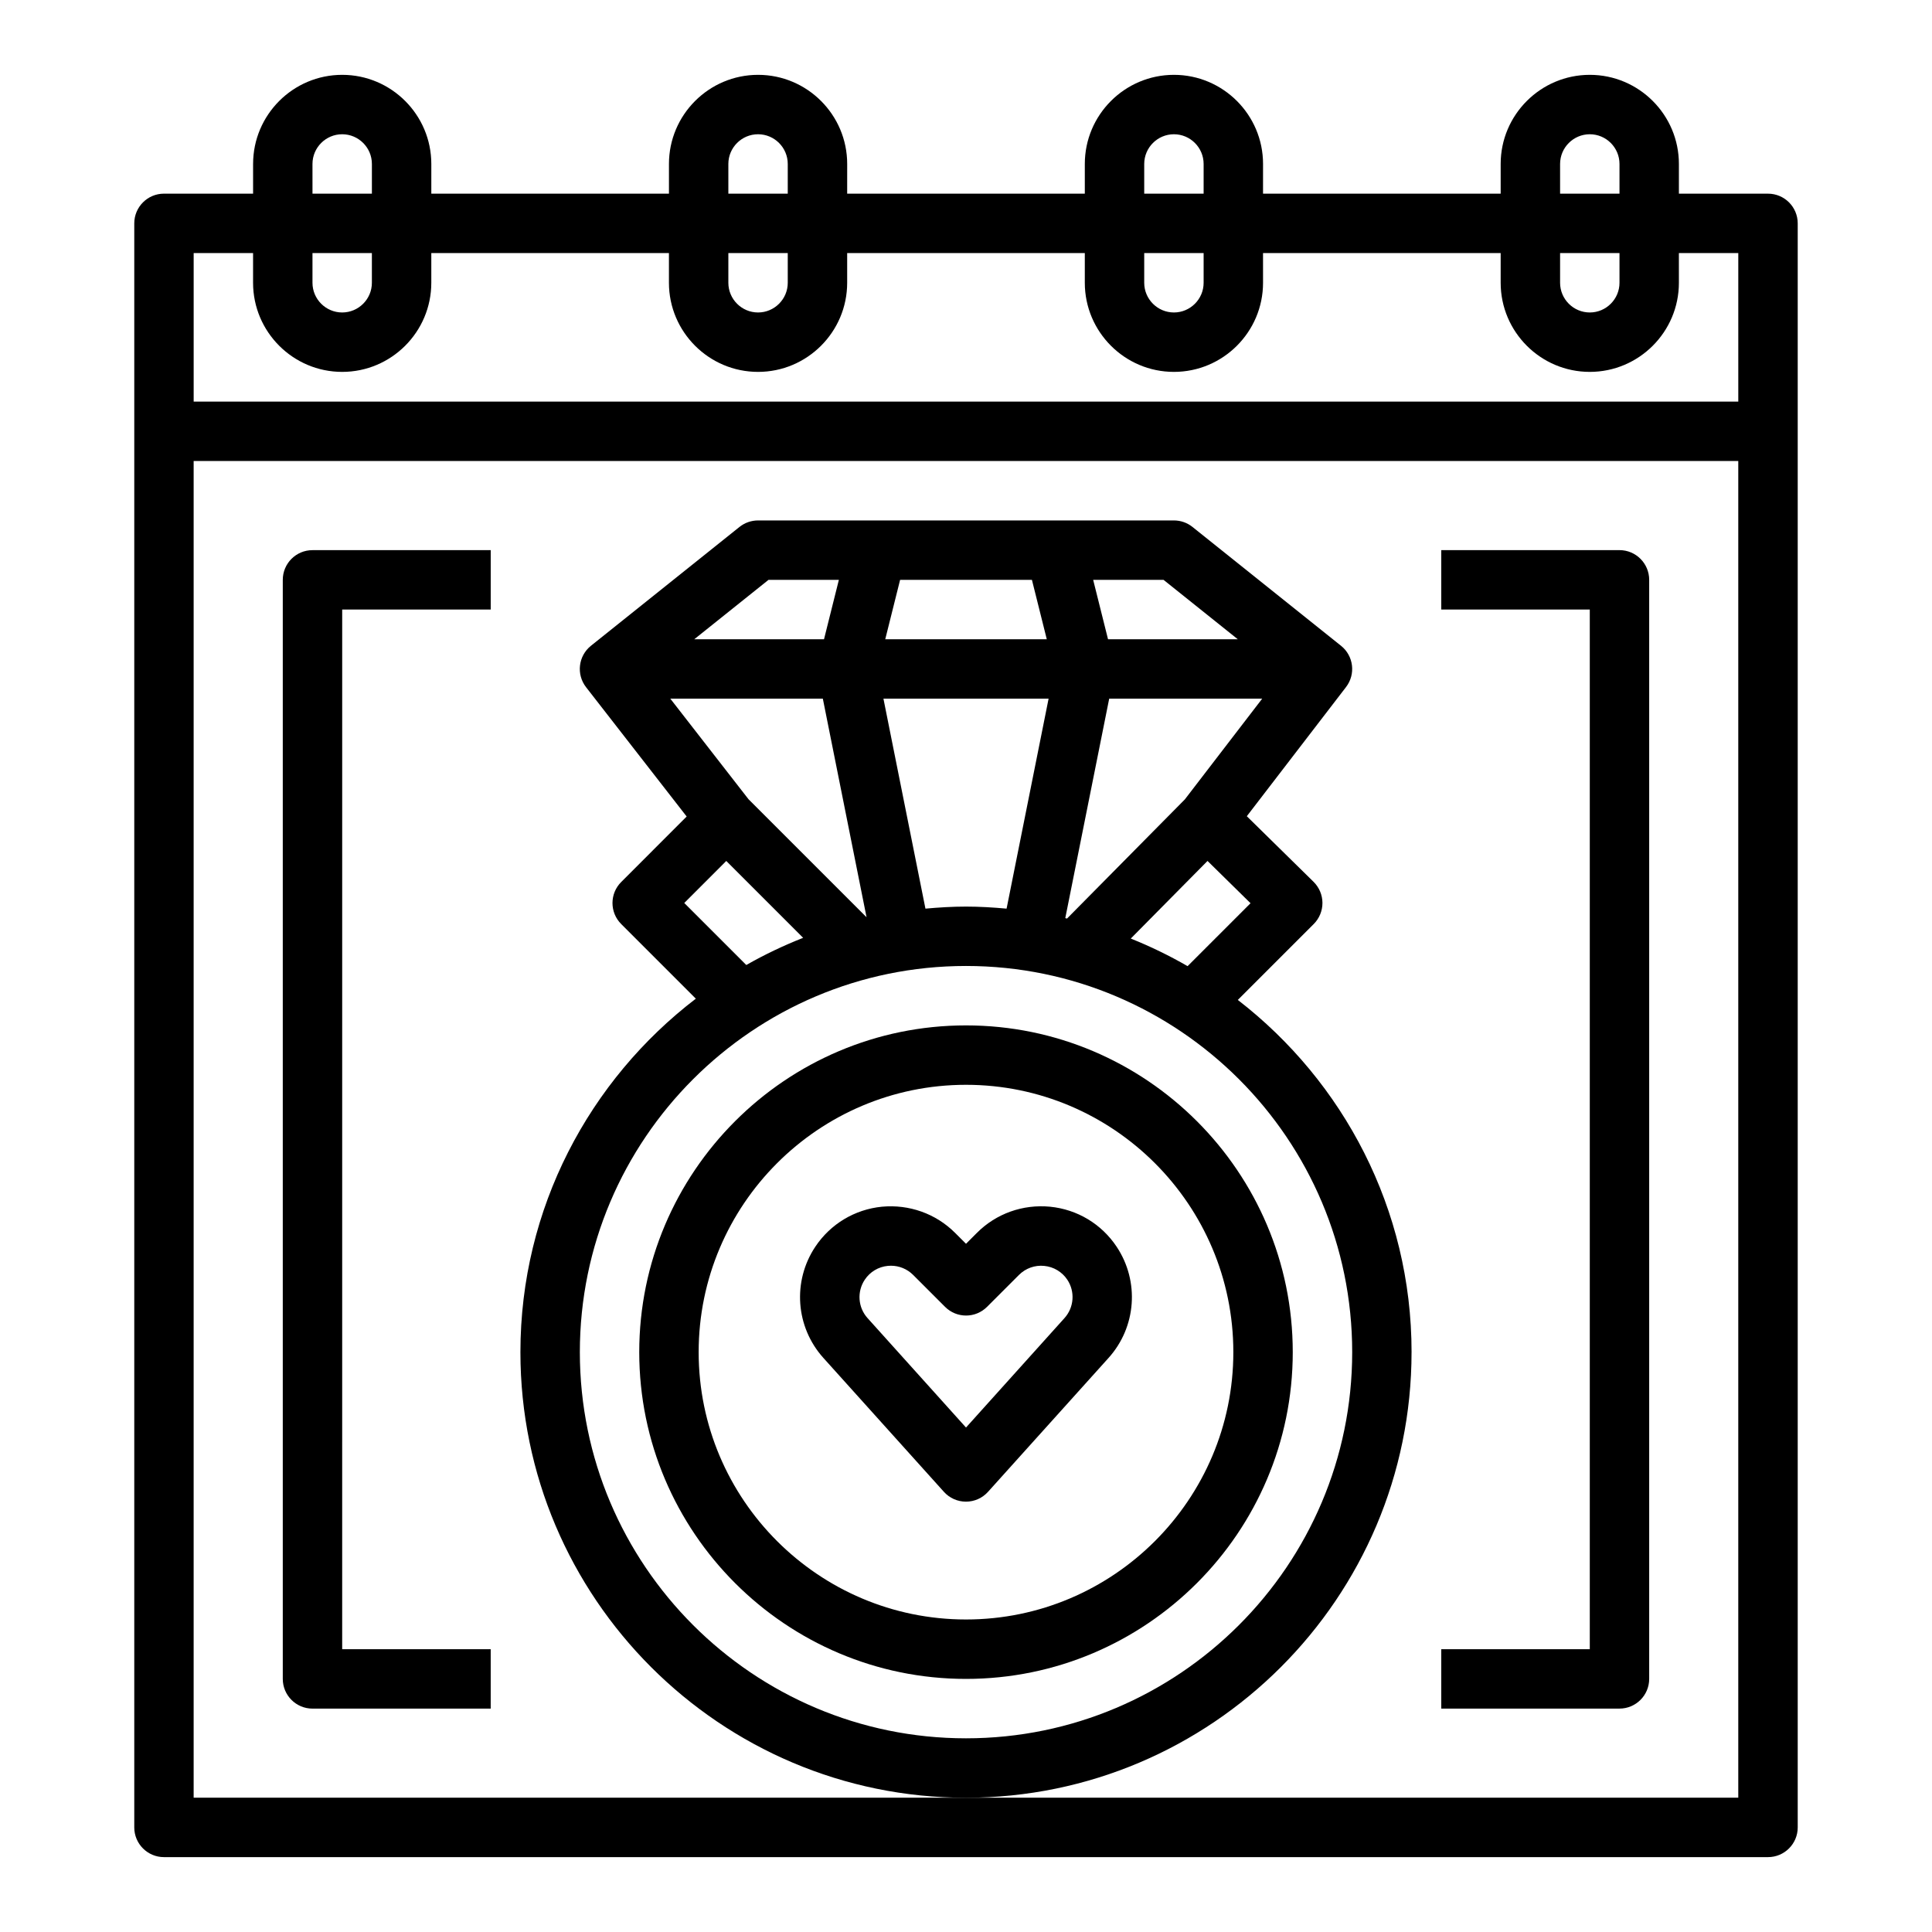 <?xml version="1.0" encoding="UTF-8"?>
<!-- Uploaded to: SVG Repo, www.svgrepo.com, Generator: SVG Repo Mixer Tools -->
<svg fill="#000000" width="800px" height="800px" version="1.1" viewBox="144 144 512 512" xmlns="http://www.w3.org/2000/svg">
 <g>
  <path d="m211.07 187.45v7.871h-23.617c-4.344 0-7.871 3.527-7.871 7.875v425.09c0 4.344 3.527 7.871 7.871 7.871h425.09c4.344 0 7.871-3.527 7.871-7.871v-425.09c0-4.344-3.527-7.871-7.871-7.871h-23.617v-7.875c0-13.02-10.598-23.617-23.617-23.617-13.02 0-23.617 10.598-23.617 23.617v7.871h-62.977l0.004-7.871c0-13.02-10.598-23.617-23.617-23.617-13.02 0-23.617 10.598-23.617 23.617v7.871h-62.977l0.004-7.871c0-13.02-10.598-23.617-23.617-23.617s-23.617 10.598-23.617 23.617v7.871h-62.977v-7.871c0-13.02-10.598-23.617-23.617-23.617-13.02 0-23.613 10.598-23.613 23.617zm188.93 432.96h-204.68v-354.24h409.34v354.24zm157.44-432.96c0-4.336 3.535-7.871 7.871-7.871 4.336 0 7.871 3.535 7.871 7.871v7.871h-15.742zm0 23.617h15.742v7.871c0 4.336-3.535 7.871-7.871 7.871-4.336 0-7.871-3.535-7.871-7.871zm-110.21-23.617c0-4.336 3.535-7.871 7.871-7.871 4.336 0 7.871 3.535 7.871 7.871v7.871h-15.742zm0 23.617h15.742v7.871c0 4.336-3.535 7.871-7.871 7.871-4.336 0-7.871-3.535-7.871-7.871zm-110.21-23.617c0-4.336 3.535-7.871 7.871-7.871 4.336 0 7.871 3.535 7.871 7.871v7.871h-15.742zm0 23.617h15.742v7.871c0 4.336-3.535 7.871-7.871 7.871-4.336 0-7.871-3.535-7.871-7.871zm-15.746 0v7.871c0 13.02 10.598 23.617 23.617 23.617s23.617-10.598 23.617-23.617v-7.871h62.977v7.871c0 13.02 10.598 23.617 23.617 23.617s23.617-10.598 23.617-23.617l-0.004-7.871h62.977v7.871c0 13.02 10.598 23.617 23.617 23.617s23.617-10.598 23.617-23.617l-0.004-7.871h15.742v39.359h-409.34v-39.359h15.742v7.871c0 13.02 10.598 23.617 23.617 23.617 13.02 0 23.617-10.598 23.617-23.617v-7.871zm-94.465 0h15.742v7.871c0 4.336-3.535 7.871-7.871 7.871-4.336 0-7.871-3.535-7.871-7.871zm15.746-23.617v7.871h-15.742l-0.004-7.871c0-4.336 3.535-7.871 7.871-7.871 4.34 0 7.875 3.535 7.875 7.871z"/>
  <path d="m422.28 463.79c-7.219-0.691-14.273 1.812-19.391 6.934l-2.887 2.891-2.891-2.891c-5.117-5.117-12.195-7.606-19.391-6.934-7.211 0.715-13.641 4.582-17.656 10.605-6.102 9.164-5.227 21.27 2.133 29.457l31.945 35.496c1.488 1.66 3.613 2.606 5.848 2.606s4.359-0.945 5.848-2.606l31.953-35.496c7.359-8.188 8.234-20.293 2.133-29.457-4.004-6.023-10.434-9.891-17.645-10.605zm3.816 29.52-26.094 29-26.086-28.992c-2.551-2.824-2.852-7.023-0.738-10.188 1.387-2.086 3.613-3.418 6.109-3.66 0.277-0.031 0.551-0.039 0.828-0.039 2.195 0 4.305 0.867 5.879 2.441l8.453 8.453c3.078 3.078 8.055 3.078 11.133 0l8.453-8.453c1.77-1.77 4.227-2.652 6.707-2.394 2.496 0.242 4.723 1.582 6.109 3.66 2.098 3.152 1.797 7.348-0.754 10.172z"/>
  <path d="m518.08 502.34c0-37.984-18.098-71.738-46.043-93.348l20.121-20.121c1.48-1.48 2.312-3.504 2.305-5.598-0.008-2.094-0.859-4.109-2.356-5.582l-17.688-17.383 26.293-34.227c2.613-3.402 2.023-8.266-1.324-10.941l-39.359-31.488c-1.406-1.125-3.137-1.73-4.926-1.73h-110.21c-1.785 0-3.519 0.605-4.922 1.723l-39.359 31.488c-3.363 2.691-3.938 7.582-1.301 10.98l26.664 34.273-17.352 17.359c-3.078 3.078-3.078 8.055 0 11.133l19.781 19.781c-28.195 21.586-46.488 55.5-46.488 93.68 0 65.109 52.973 118.08 118.08 118.08 65.109-0.004 118.08-52.973 118.08-118.08zm-59.355-102.3c-4.816-2.777-9.84-5.227-15.059-7.312l20.34-20.57 11.398 11.203zm-116.36-44.234-20.727-26.656h40.422l11.586 57.93zm46.887 28.992-11.133-55.648h43.77l-11.133 55.648c-3.539-0.32-7.121-0.543-10.75-0.543s-7.211 0.223-10.754 0.543zm89.246-55.648-20.5 26.695-31.23 31.582c-0.148-0.039-0.301-0.078-0.457-0.117l11.637-58.16zm-6.473-15.742h-34.387l-3.938-15.742h18.648zm-54.555-15.742 3.938 15.742h-42.809l3.938-15.742zm-69.809 0h18.648l-3.938 15.742h-34.387zm-22.324 85.637 11.133-11.141 20.371 20.371c-5.211 2.055-10.25 4.457-15.066 7.203zm74.668 221.37c-56.426 0-102.34-45.91-102.34-102.34 0-56.426 45.91-102.34 102.34-102.34s102.34 45.91 102.34 102.34c0 56.426-45.91 102.34-102.34 102.34z"/>
  <path d="m400 415.74c-47.742 0-86.594 38.848-86.594 86.594 0 47.742 38.848 86.594 86.594 86.594 47.742 0 86.594-38.848 86.594-86.594-0.004-47.746-38.852-86.594-86.594-86.594zm0 157.44c-39.062 0-70.848-31.789-70.848-70.848 0-39.062 31.789-70.848 70.848-70.848 39.062 0 70.848 31.789 70.848 70.848 0 39.059-31.789 70.848-70.848 70.848z"/>
  <path d="m218.94 297.66v291.27c0 4.344 3.527 7.871 7.871 7.871h47.23v-15.742h-39.359l0.004-275.52h39.359v-15.742h-47.23c-4.348-0.004-7.875 3.523-7.875 7.871z"/>
  <path d="m573.18 289.79h-47.23v15.742h39.359v275.52h-39.359v15.742h47.23c4.344 0 7.871-3.527 7.871-7.871v-291.26c0-4.348-3.527-7.875-7.871-7.875z"/>
 </g>
</svg>